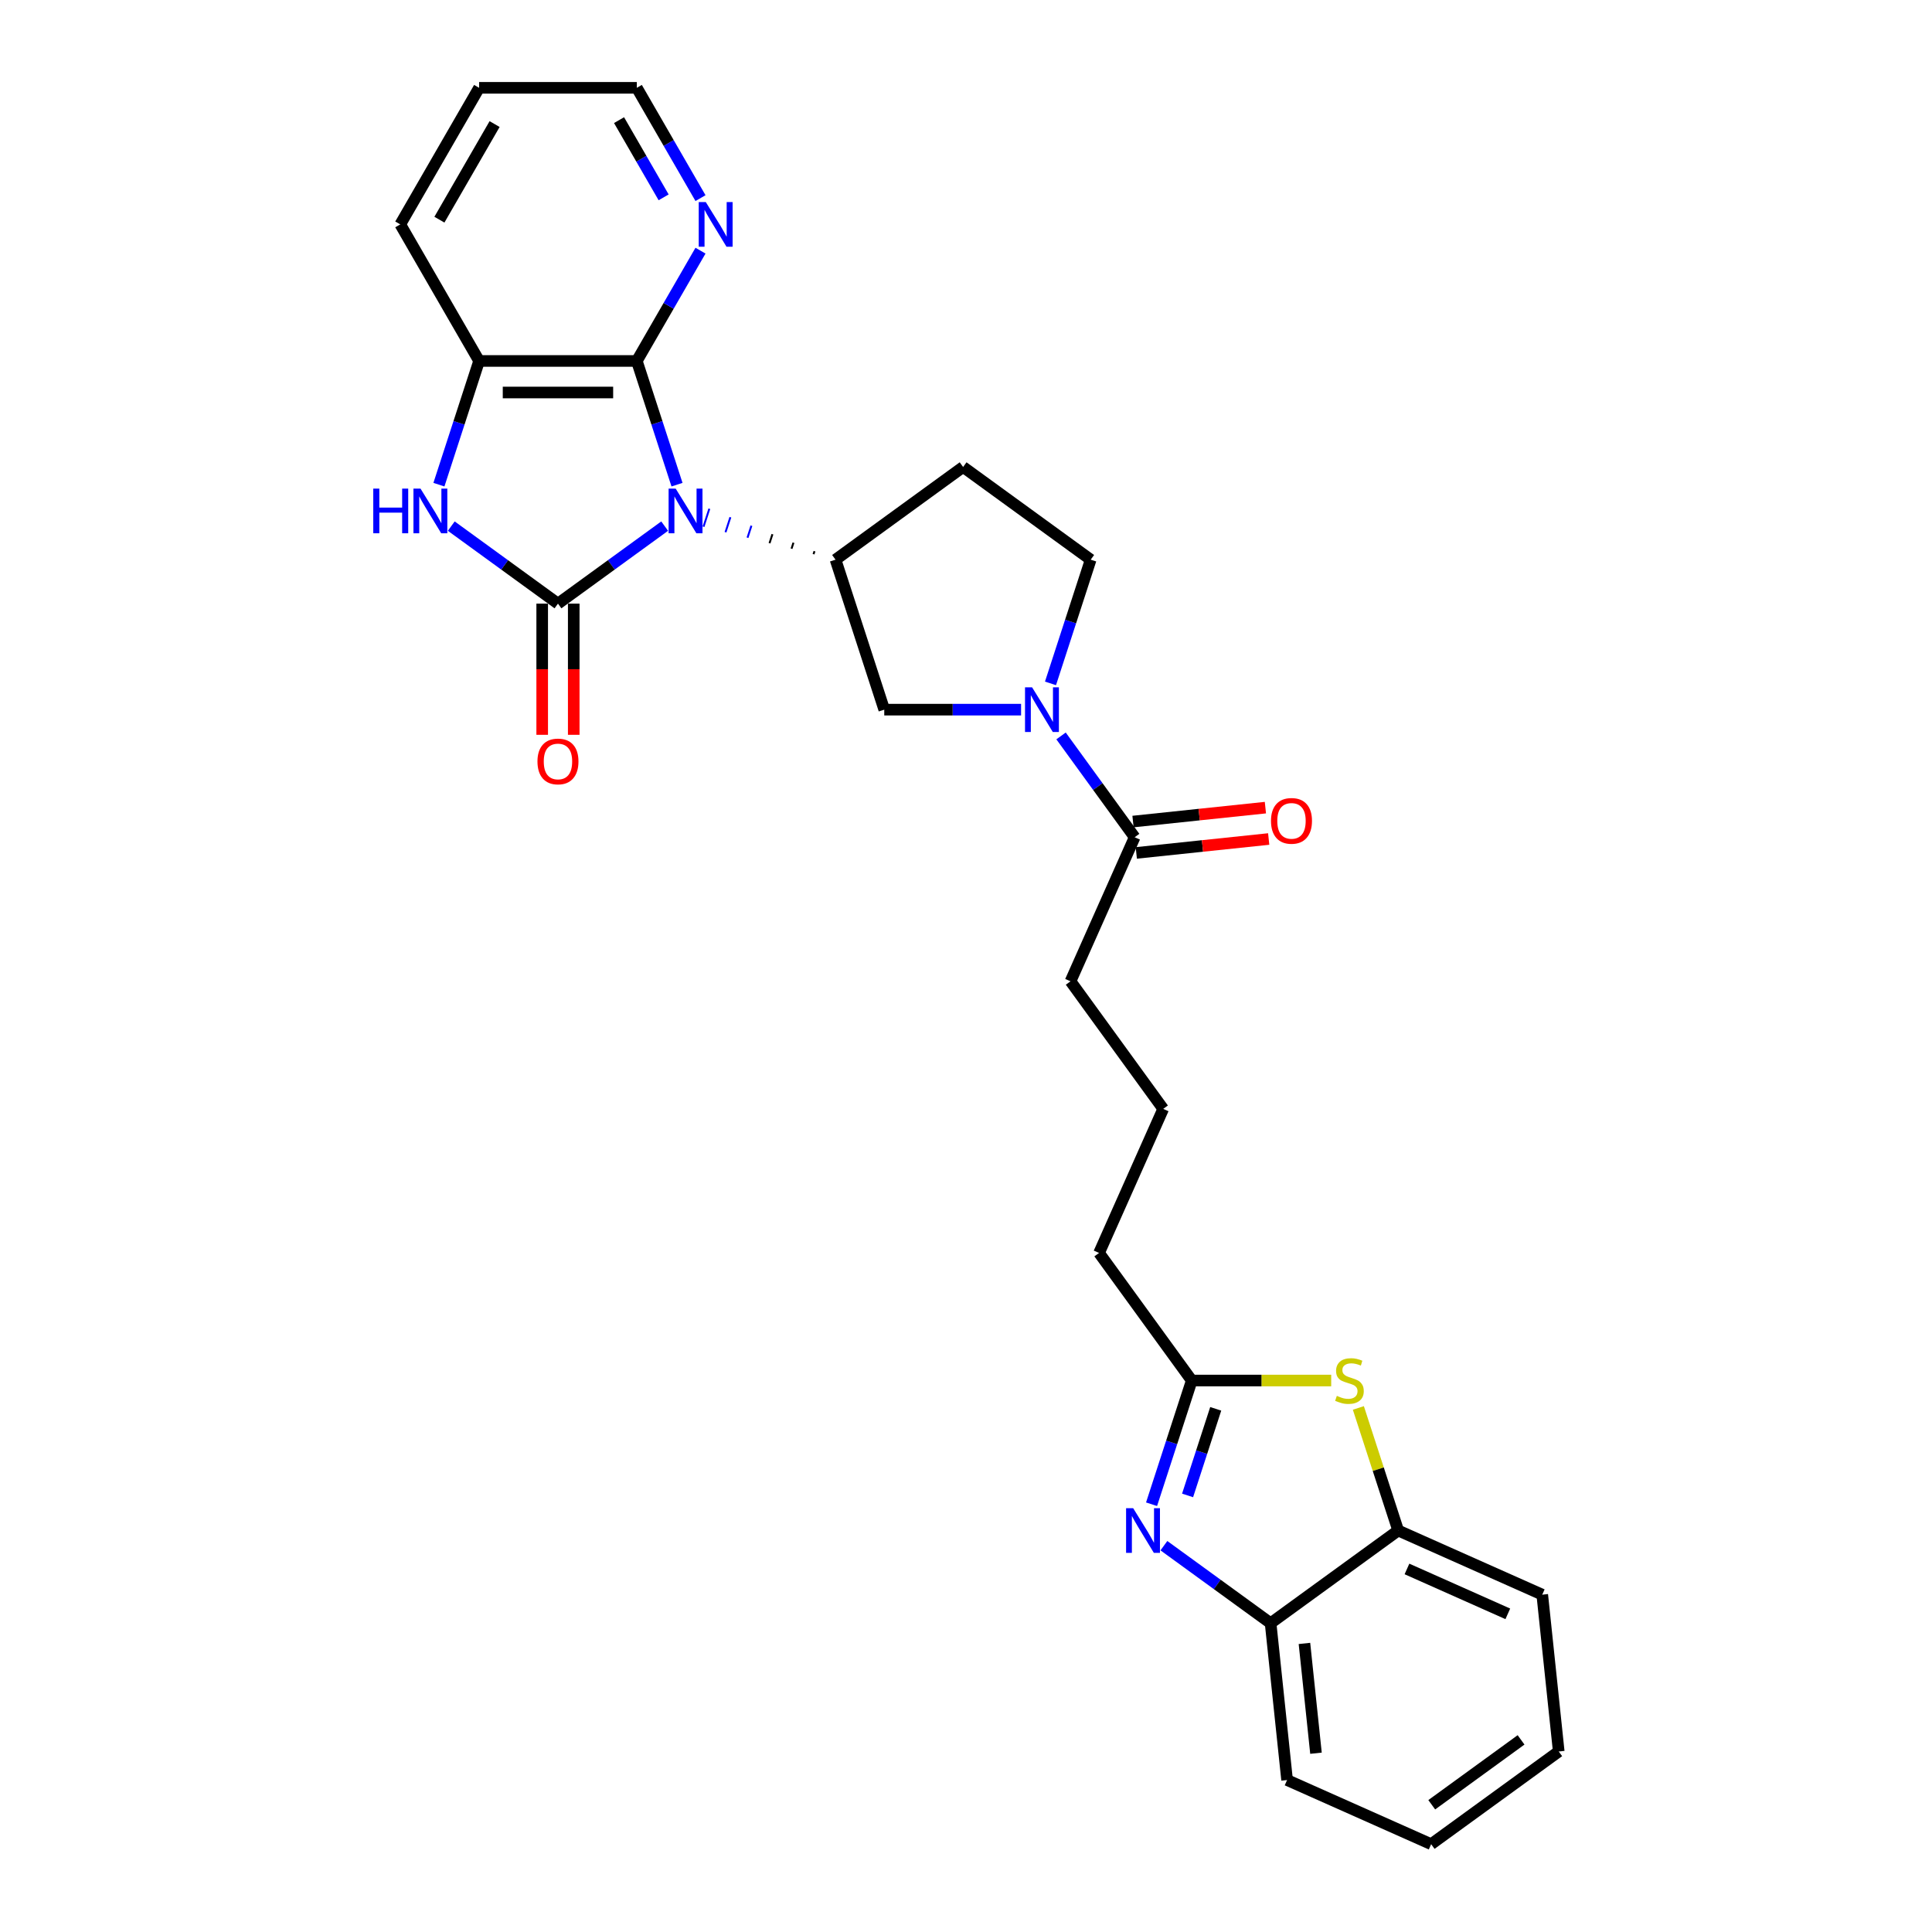 <?xml version='1.0' encoding='iso-8859-1'?>
<svg version='1.1' baseProfile='full'
              xmlns='http://www.w3.org/2000/svg'
                      xmlns:rdkit='http://www.rdkit.org/xml'
                      xmlns:xlink='http://www.w3.org/1999/xlink'
                  xml:space='preserve'
width='1000px' height='1000px' viewBox='0 0 1000 1000'>
<!-- END OF HEADER -->
<rect style='opacity:1.0;fill:#FFFFFF;stroke:none' width='1000' height='1000' x='0' y='0'> </rect>
<path class='bond-0' d='M 344.031,272.315 L 316.416,292.378' style='fill:none;fill-rule:evenodd;stroke:#0000FF;stroke-width:6px;stroke-linecap:butt;stroke-linejoin:miter;stroke-opacity:1' />
<path class='bond-0' d='M 316.416,292.378 L 288.802,312.441' style='fill:none;fill-rule:evenodd;stroke:#000000;stroke-width:6px;stroke-linecap:butt;stroke-linejoin:miter;stroke-opacity:1' />
<path class='bond-1' d='M 350.419,250.864 L 340.017,218.849' style='fill:none;fill-rule:evenodd;stroke:#0000FF;stroke-width:6px;stroke-linecap:butt;stroke-linejoin:miter;stroke-opacity:1' />
<path class='bond-1' d='M 340.017,218.849 L 329.614,186.833' style='fill:none;fill-rule:evenodd;stroke:#000000;stroke-width:6px;stroke-linecap:butt;stroke-linejoin:miter;stroke-opacity:1' />
<path class='bond-3' d='M 421.583,285.291 L 421.078,286.844' style='fill:none;fill-rule:evenodd;stroke:#000000;stroke-width:1.0px;stroke-linecap:butt;stroke-linejoin:miter;stroke-opacity:1' />
<path class='bond-3' d='M 410.698,280.896 L 409.689,284.002' style='fill:none;fill-rule:evenodd;stroke:#000000;stroke-width:1.0px;stroke-linecap:butt;stroke-linejoin:miter;stroke-opacity:1' />
<path class='bond-3' d='M 399.813,276.501 L 398.3,281.159' style='fill:none;fill-rule:evenodd;stroke:#000000;stroke-width:1.0px;stroke-linecap:butt;stroke-linejoin:miter;stroke-opacity:1' />
<path class='bond-3' d='M 388.928,272.106 L 386.91,278.317' style='fill:none;fill-rule:evenodd;stroke:#0000FF;stroke-width:1.0px;stroke-linecap:butt;stroke-linejoin:miter;stroke-opacity:1' />
<path class='bond-3' d='M 378.043,267.712 L 375.521,275.474' style='fill:none;fill-rule:evenodd;stroke:#0000FF;stroke-width:1.0px;stroke-linecap:butt;stroke-linejoin:miter;stroke-opacity:1' />
<path class='bond-3' d='M 367.158,263.317 L 364.131,272.632' style='fill:none;fill-rule:evenodd;stroke:#0000FF;stroke-width:1.0px;stroke-linecap:butt;stroke-linejoin:miter;stroke-opacity:1' />
<path class='bond-2' d='M 288.802,312.441 L 261.187,292.378' style='fill:none;fill-rule:evenodd;stroke:#000000;stroke-width:6px;stroke-linecap:butt;stroke-linejoin:miter;stroke-opacity:1' />
<path class='bond-2' d='M 261.187,292.378 L 233.573,272.315' style='fill:none;fill-rule:evenodd;stroke:#0000FF;stroke-width:6px;stroke-linecap:butt;stroke-linejoin:miter;stroke-opacity:1' />
<path class='bond-15' d='M 280.639,312.441 L 280.639,346.389' style='fill:none;fill-rule:evenodd;stroke:#000000;stroke-width:6px;stroke-linecap:butt;stroke-linejoin:miter;stroke-opacity:1' />
<path class='bond-15' d='M 280.639,346.389 L 280.639,380.336' style='fill:none;fill-rule:evenodd;stroke:#FF0000;stroke-width:6px;stroke-linecap:butt;stroke-linejoin:miter;stroke-opacity:1' />
<path class='bond-15' d='M 296.964,312.441 L 296.964,346.389' style='fill:none;fill-rule:evenodd;stroke:#000000;stroke-width:6px;stroke-linecap:butt;stroke-linejoin:miter;stroke-opacity:1' />
<path class='bond-15' d='M 296.964,346.389 L 296.964,380.336' style='fill:none;fill-rule:evenodd;stroke:#FF0000;stroke-width:6px;stroke-linecap:butt;stroke-linejoin:miter;stroke-opacity:1' />
<path class='bond-8' d='M 329.614,186.833 L 247.989,186.833' style='fill:none;fill-rule:evenodd;stroke:#000000;stroke-width:6px;stroke-linecap:butt;stroke-linejoin:miter;stroke-opacity:1' />
<path class='bond-8' d='M 317.371,203.158 L 260.233,203.158' style='fill:none;fill-rule:evenodd;stroke:#000000;stroke-width:6px;stroke-linecap:butt;stroke-linejoin:miter;stroke-opacity:1' />
<path class='bond-14' d='M 329.614,186.833 L 346.095,158.288' style='fill:none;fill-rule:evenodd;stroke:#000000;stroke-width:6px;stroke-linecap:butt;stroke-linejoin:miter;stroke-opacity:1' />
<path class='bond-14' d='M 346.095,158.288 L 362.576,129.742' style='fill:none;fill-rule:evenodd;stroke:#0000FF;stroke-width:6px;stroke-linecap:butt;stroke-linejoin:miter;stroke-opacity:1' />
<path class='bond-28' d='M 227.184,250.864 L 237.587,218.849' style='fill:none;fill-rule:evenodd;stroke:#0000FF;stroke-width:6px;stroke-linecap:butt;stroke-linejoin:miter;stroke-opacity:1' />
<path class='bond-28' d='M 237.587,218.849 L 247.989,186.833' style='fill:none;fill-rule:evenodd;stroke:#000000;stroke-width:6px;stroke-linecap:butt;stroke-linejoin:miter;stroke-opacity:1' />
<path class='bond-10' d='M 432.468,289.686 L 457.691,367.316' style='fill:none;fill-rule:evenodd;stroke:#000000;stroke-width:6px;stroke-linecap:butt;stroke-linejoin:miter;stroke-opacity:1' />
<path class='bond-13' d='M 432.468,289.686 L 498.504,241.708' style='fill:none;fill-rule:evenodd;stroke:#000000;stroke-width:6px;stroke-linecap:butt;stroke-linejoin:miter;stroke-opacity:1' />
<path class='bond-4' d='M 596.045,778.591 L 606.448,746.576' style='fill:none;fill-rule:evenodd;stroke:#0000FF;stroke-width:6px;stroke-linecap:butt;stroke-linejoin:miter;stroke-opacity:1' />
<path class='bond-4' d='M 606.448,746.576 L 616.85,714.56' style='fill:none;fill-rule:evenodd;stroke:#000000;stroke-width:6px;stroke-linecap:butt;stroke-linejoin:miter;stroke-opacity:1' />
<path class='bond-4' d='M 614.692,774.031 L 621.974,751.62' style='fill:none;fill-rule:evenodd;stroke:#0000FF;stroke-width:6px;stroke-linecap:butt;stroke-linejoin:miter;stroke-opacity:1' />
<path class='bond-4' d='M 621.974,751.62 L 629.255,729.209' style='fill:none;fill-rule:evenodd;stroke:#000000;stroke-width:6px;stroke-linecap:butt;stroke-linejoin:miter;stroke-opacity:1' />
<path class='bond-11' d='M 602.434,800.042 L 630.048,820.105' style='fill:none;fill-rule:evenodd;stroke:#0000FF;stroke-width:6px;stroke-linecap:butt;stroke-linejoin:miter;stroke-opacity:1' />
<path class='bond-11' d='M 630.048,820.105 L 657.663,840.168' style='fill:none;fill-rule:evenodd;stroke:#000000;stroke-width:6px;stroke-linecap:butt;stroke-linejoin:miter;stroke-opacity:1' />
<path class='bond-5' d='M 528.509,367.316 L 493.1,367.316' style='fill:none;fill-rule:evenodd;stroke:#0000FF;stroke-width:6px;stroke-linecap:butt;stroke-linejoin:miter;stroke-opacity:1' />
<path class='bond-5' d='M 493.1,367.316 L 457.691,367.316' style='fill:none;fill-rule:evenodd;stroke:#000000;stroke-width:6px;stroke-linecap:butt;stroke-linejoin:miter;stroke-opacity:1' />
<path class='bond-9' d='M 549.196,380.915 L 568.245,407.134' style='fill:none;fill-rule:evenodd;stroke:#0000FF;stroke-width:6px;stroke-linecap:butt;stroke-linejoin:miter;stroke-opacity:1' />
<path class='bond-9' d='M 568.245,407.134 L 587.294,433.352' style='fill:none;fill-rule:evenodd;stroke:#000000;stroke-width:6px;stroke-linecap:butt;stroke-linejoin:miter;stroke-opacity:1' />
<path class='bond-29' d='M 543.735,353.718 L 554.137,321.702' style='fill:none;fill-rule:evenodd;stroke:#0000FF;stroke-width:6px;stroke-linecap:butt;stroke-linejoin:miter;stroke-opacity:1' />
<path class='bond-29' d='M 554.137,321.702 L 564.539,289.686' style='fill:none;fill-rule:evenodd;stroke:#000000;stroke-width:6px;stroke-linecap:butt;stroke-linejoin:miter;stroke-opacity:1' />
<path class='bond-6' d='M 689.023,714.56 L 652.936,714.56' style='fill:none;fill-rule:evenodd;stroke:#CCCC00;stroke-width:6px;stroke-linecap:butt;stroke-linejoin:miter;stroke-opacity:1' />
<path class='bond-6' d='M 652.936,714.56 L 616.85,714.56' style='fill:none;fill-rule:evenodd;stroke:#000000;stroke-width:6px;stroke-linecap:butt;stroke-linejoin:miter;stroke-opacity:1' />
<path class='bond-12' d='M 703.084,728.747 L 713.391,760.468' style='fill:none;fill-rule:evenodd;stroke:#CCCC00;stroke-width:6px;stroke-linecap:butt;stroke-linejoin:miter;stroke-opacity:1' />
<path class='bond-12' d='M 713.391,760.468 L 723.698,792.19' style='fill:none;fill-rule:evenodd;stroke:#000000;stroke-width:6px;stroke-linecap:butt;stroke-linejoin:miter;stroke-opacity:1' />
<path class='bond-7' d='M 616.85,714.56 L 568.872,648.524' style='fill:none;fill-rule:evenodd;stroke:#000000;stroke-width:6px;stroke-linecap:butt;stroke-linejoin:miter;stroke-opacity:1' />
<path class='bond-20' d='M 247.989,186.833 L 207.177,116.144' style='fill:none;fill-rule:evenodd;stroke:#000000;stroke-width:6px;stroke-linecap:butt;stroke-linejoin:miter;stroke-opacity:1' />
<path class='bond-17' d='M 588.147,441.47 L 622.41,437.869' style='fill:none;fill-rule:evenodd;stroke:#000000;stroke-width:6px;stroke-linecap:butt;stroke-linejoin:miter;stroke-opacity:1' />
<path class='bond-17' d='M 622.41,437.869 L 656.673,434.268' style='fill:none;fill-rule:evenodd;stroke:#FF0000;stroke-width:6px;stroke-linecap:butt;stroke-linejoin:miter;stroke-opacity:1' />
<path class='bond-17' d='M 586.441,425.234 L 620.704,421.633' style='fill:none;fill-rule:evenodd;stroke:#000000;stroke-width:6px;stroke-linecap:butt;stroke-linejoin:miter;stroke-opacity:1' />
<path class='bond-17' d='M 620.704,421.633 L 654.967,418.032' style='fill:none;fill-rule:evenodd;stroke:#FF0000;stroke-width:6px;stroke-linecap:butt;stroke-linejoin:miter;stroke-opacity:1' />
<path class='bond-19' d='M 587.294,433.352 L 554.094,507.92' style='fill:none;fill-rule:evenodd;stroke:#000000;stroke-width:6px;stroke-linecap:butt;stroke-linejoin:miter;stroke-opacity:1' />
<path class='bond-22' d='M 657.663,840.168 L 666.195,921.346' style='fill:none;fill-rule:evenodd;stroke:#000000;stroke-width:6px;stroke-linecap:butt;stroke-linejoin:miter;stroke-opacity:1' />
<path class='bond-22' d='M 675.178,850.638 L 681.15,907.463' style='fill:none;fill-rule:evenodd;stroke:#000000;stroke-width:6px;stroke-linecap:butt;stroke-linejoin:miter;stroke-opacity:1' />
<path class='bond-31' d='M 657.663,840.168 L 723.698,792.19' style='fill:none;fill-rule:evenodd;stroke:#000000;stroke-width:6px;stroke-linecap:butt;stroke-linejoin:miter;stroke-opacity:1' />
<path class='bond-23' d='M 723.698,792.19 L 798.266,825.39' style='fill:none;fill-rule:evenodd;stroke:#000000;stroke-width:6px;stroke-linecap:butt;stroke-linejoin:miter;stroke-opacity:1' />
<path class='bond-23' d='M 728.244,812.084 L 780.441,835.323' style='fill:none;fill-rule:evenodd;stroke:#000000;stroke-width:6px;stroke-linecap:butt;stroke-linejoin:miter;stroke-opacity:1' />
<path class='bond-16' d='M 498.504,241.708 L 564.539,289.686' style='fill:none;fill-rule:evenodd;stroke:#000000;stroke-width:6px;stroke-linecap:butt;stroke-linejoin:miter;stroke-opacity:1' />
<path class='bond-24' d='M 362.576,102.545 L 346.095,74' style='fill:none;fill-rule:evenodd;stroke:#0000FF;stroke-width:6px;stroke-linecap:butt;stroke-linejoin:miter;stroke-opacity:1' />
<path class='bond-24' d='M 346.095,74 L 329.614,45.455' style='fill:none;fill-rule:evenodd;stroke:#000000;stroke-width:6px;stroke-linecap:butt;stroke-linejoin:miter;stroke-opacity:1' />
<path class='bond-24' d='M 343.493,102.144 L 331.957,82.162' style='fill:none;fill-rule:evenodd;stroke:#0000FF;stroke-width:6px;stroke-linecap:butt;stroke-linejoin:miter;stroke-opacity:1' />
<path class='bond-24' d='M 331.957,82.162 L 320.421,62.181' style='fill:none;fill-rule:evenodd;stroke:#000000;stroke-width:6px;stroke-linecap:butt;stroke-linejoin:miter;stroke-opacity:1' />
<path class='bond-18' d='M 568.872,648.524 L 602.072,573.956' style='fill:none;fill-rule:evenodd;stroke:#000000;stroke-width:6px;stroke-linecap:butt;stroke-linejoin:miter;stroke-opacity:1' />
<path class='bond-21' d='M 554.094,507.92 L 602.072,573.956' style='fill:none;fill-rule:evenodd;stroke:#000000;stroke-width:6px;stroke-linecap:butt;stroke-linejoin:miter;stroke-opacity:1' />
<path class='bond-30' d='M 207.177,116.144 L 247.989,45.455' style='fill:none;fill-rule:evenodd;stroke:#000000;stroke-width:6px;stroke-linecap:butt;stroke-linejoin:miter;stroke-opacity:1' />
<path class='bond-30' d='M 227.437,113.703 L 256.005,64.22' style='fill:none;fill-rule:evenodd;stroke:#000000;stroke-width:6px;stroke-linecap:butt;stroke-linejoin:miter;stroke-opacity:1' />
<path class='bond-27' d='M 666.195,921.346 L 740.763,954.545' style='fill:none;fill-rule:evenodd;stroke:#000000;stroke-width:6px;stroke-linecap:butt;stroke-linejoin:miter;stroke-opacity:1' />
<path class='bond-26' d='M 798.266,825.39 L 806.799,906.568' style='fill:none;fill-rule:evenodd;stroke:#000000;stroke-width:6px;stroke-linecap:butt;stroke-linejoin:miter;stroke-opacity:1' />
<path class='bond-25' d='M 329.614,45.455 L 247.989,45.455' style='fill:none;fill-rule:evenodd;stroke:#000000;stroke-width:6px;stroke-linecap:butt;stroke-linejoin:miter;stroke-opacity:1' />
<path class='bond-32' d='M 806.799,906.568 L 740.763,954.545' style='fill:none;fill-rule:evenodd;stroke:#000000;stroke-width:6px;stroke-linecap:butt;stroke-linejoin:miter;stroke-opacity:1' />
<path class='bond-32' d='M 787.298,900.557 L 741.072,934.142' style='fill:none;fill-rule:evenodd;stroke:#000000;stroke-width:6px;stroke-linecap:butt;stroke-linejoin:miter;stroke-opacity:1' />
<path  class='atom-0' d='M 349.728 252.905
L 357.303 265.149
Q 358.054 266.357, 359.262 268.544
Q 360.47 270.732, 360.535 270.862
L 360.535 252.905
L 363.604 252.905
L 363.604 276.021
L 360.437 276.021
L 352.307 262.634
Q 351.361 261.067, 350.348 259.272
Q 349.369 257.476, 349.075 256.921
L 349.075 276.021
L 346.071 276.021
L 346.071 252.905
L 349.728 252.905
' fill='#0000FF'/>
<path  class='atom-3' d='M 193.201 252.905
L 196.336 252.905
L 196.336 262.732
L 208.155 262.732
L 208.155 252.905
L 211.289 252.905
L 211.289 276.021
L 208.155 276.021
L 208.155 265.344
L 196.336 265.344
L 196.336 276.021
L 193.201 276.021
L 193.201 252.905
' fill='#0000FF'/>
<path  class='atom-3' d='M 217.656 252.905
L 225.231 265.149
Q 225.982 266.357, 227.19 268.544
Q 228.398 270.732, 228.463 270.862
L 228.463 252.905
L 231.532 252.905
L 231.532 276.021
L 228.365 276.021
L 220.236 262.634
Q 219.289 261.067, 218.277 259.272
Q 217.297 257.476, 217.003 256.921
L 217.003 276.021
L 213.999 276.021
L 213.999 252.905
L 217.656 252.905
' fill='#0000FF'/>
<path  class='atom-5' d='M 586.517 780.632
L 594.092 792.876
Q 594.843 794.084, 596.051 796.271
Q 597.259 798.459, 597.324 798.589
L 597.324 780.632
L 600.393 780.632
L 600.393 803.748
L 597.226 803.748
L 589.096 790.362
Q 588.149 788.794, 587.137 786.999
Q 586.158 785.203, 585.864 784.648
L 585.864 803.748
L 582.86 803.748
L 582.86 780.632
L 586.517 780.632
' fill='#0000FF'/>
<path  class='atom-6' d='M 534.206 355.758
L 541.781 368.002
Q 542.532 369.21, 543.74 371.397
Q 544.948 373.585, 545.013 373.716
L 545.013 355.758
L 548.083 355.758
L 548.083 378.874
L 544.915 378.874
L 536.786 365.488
Q 535.839 363.921, 534.827 362.125
Q 533.847 360.329, 533.553 359.774
L 533.553 378.874
L 530.55 378.874
L 530.55 355.758
L 534.206 355.758
' fill='#0000FF'/>
<path  class='atom-7' d='M 691.945 722.494
Q 692.206 722.592, 693.284 723.049
Q 694.361 723.506, 695.536 723.8
Q 696.745 724.061, 697.92 724.061
Q 700.107 724.061, 701.381 723.016
Q 702.654 721.939, 702.654 720.078
Q 702.654 718.805, 702.001 718.021
Q 701.381 717.237, 700.401 716.813
Q 699.422 716.388, 697.789 715.899
Q 695.732 715.278, 694.492 714.691
Q 693.284 714.103, 692.402 712.862
Q 691.553 711.622, 691.553 709.532
Q 691.553 706.626, 693.512 704.83
Q 695.504 703.035, 699.422 703.035
Q 702.099 703.035, 705.136 704.308
L 704.385 706.822
Q 701.609 705.679, 699.52 705.679
Q 697.267 705.679, 696.026 706.626
Q 694.786 707.54, 694.818 709.14
Q 694.818 710.381, 695.439 711.132
Q 696.092 711.883, 697.006 712.307
Q 697.953 712.732, 699.52 713.221
Q 701.609 713.874, 702.85 714.527
Q 704.091 715.18, 704.972 716.519
Q 705.886 717.825, 705.886 720.078
Q 705.886 723.278, 703.732 725.008
Q 701.609 726.706, 698.051 726.706
Q 695.994 726.706, 694.426 726.249
Q 692.892 725.824, 691.063 725.073
L 691.945 722.494
' fill='#CCCC00'/>
<path  class='atom-15' d='M 365.317 104.586
L 372.892 116.829
Q 373.643 118.037, 374.851 120.225
Q 376.059 122.413, 376.124 122.543
L 376.124 104.586
L 379.193 104.586
L 379.193 127.702
L 376.026 127.702
L 367.896 114.315
Q 366.95 112.748, 365.937 110.952
Q 364.958 109.157, 364.664 108.602
L 364.664 127.702
L 361.66 127.702
L 361.66 104.586
L 365.317 104.586
' fill='#0000FF'/>
<path  class='atom-16' d='M 278.191 394.131
Q 278.191 388.58, 280.933 385.479
Q 283.676 382.377, 288.802 382.377
Q 293.928 382.377, 296.67 385.479
Q 299.413 388.58, 299.413 394.131
Q 299.413 399.747, 296.638 402.946
Q 293.863 406.114, 288.802 406.114
Q 283.708 406.114, 280.933 402.946
Q 278.191 399.779, 278.191 394.131
M 288.802 403.502
Q 292.328 403.502, 294.222 401.151
Q 296.148 398.767, 296.148 394.131
Q 296.148 389.593, 294.222 387.307
Q 292.328 384.989, 288.802 384.989
Q 285.276 384.989, 283.349 387.274
Q 281.456 389.56, 281.456 394.131
Q 281.456 398.8, 283.349 401.151
Q 285.276 403.502, 288.802 403.502
' fill='#FF0000'/>
<path  class='atom-18' d='M 657.86 424.885
Q 657.86 419.335, 660.603 416.233
Q 663.346 413.131, 668.472 413.131
Q 673.598 413.131, 676.34 416.233
Q 679.083 419.335, 679.083 424.885
Q 679.083 430.501, 676.308 433.701
Q 673.532 436.868, 668.472 436.868
Q 663.378 436.868, 660.603 433.701
Q 657.86 430.534, 657.86 424.885
M 668.472 434.256
Q 671.998 434.256, 673.892 431.905
Q 675.818 429.522, 675.818 424.885
Q 675.818 420.347, 673.892 418.061
Q 671.998 415.743, 668.472 415.743
Q 664.945 415.743, 663.019 418.029
Q 661.125 420.314, 661.125 424.885
Q 661.125 429.554, 663.019 431.905
Q 664.945 434.256, 668.472 434.256
' fill='#FF0000'/>
</svg>
